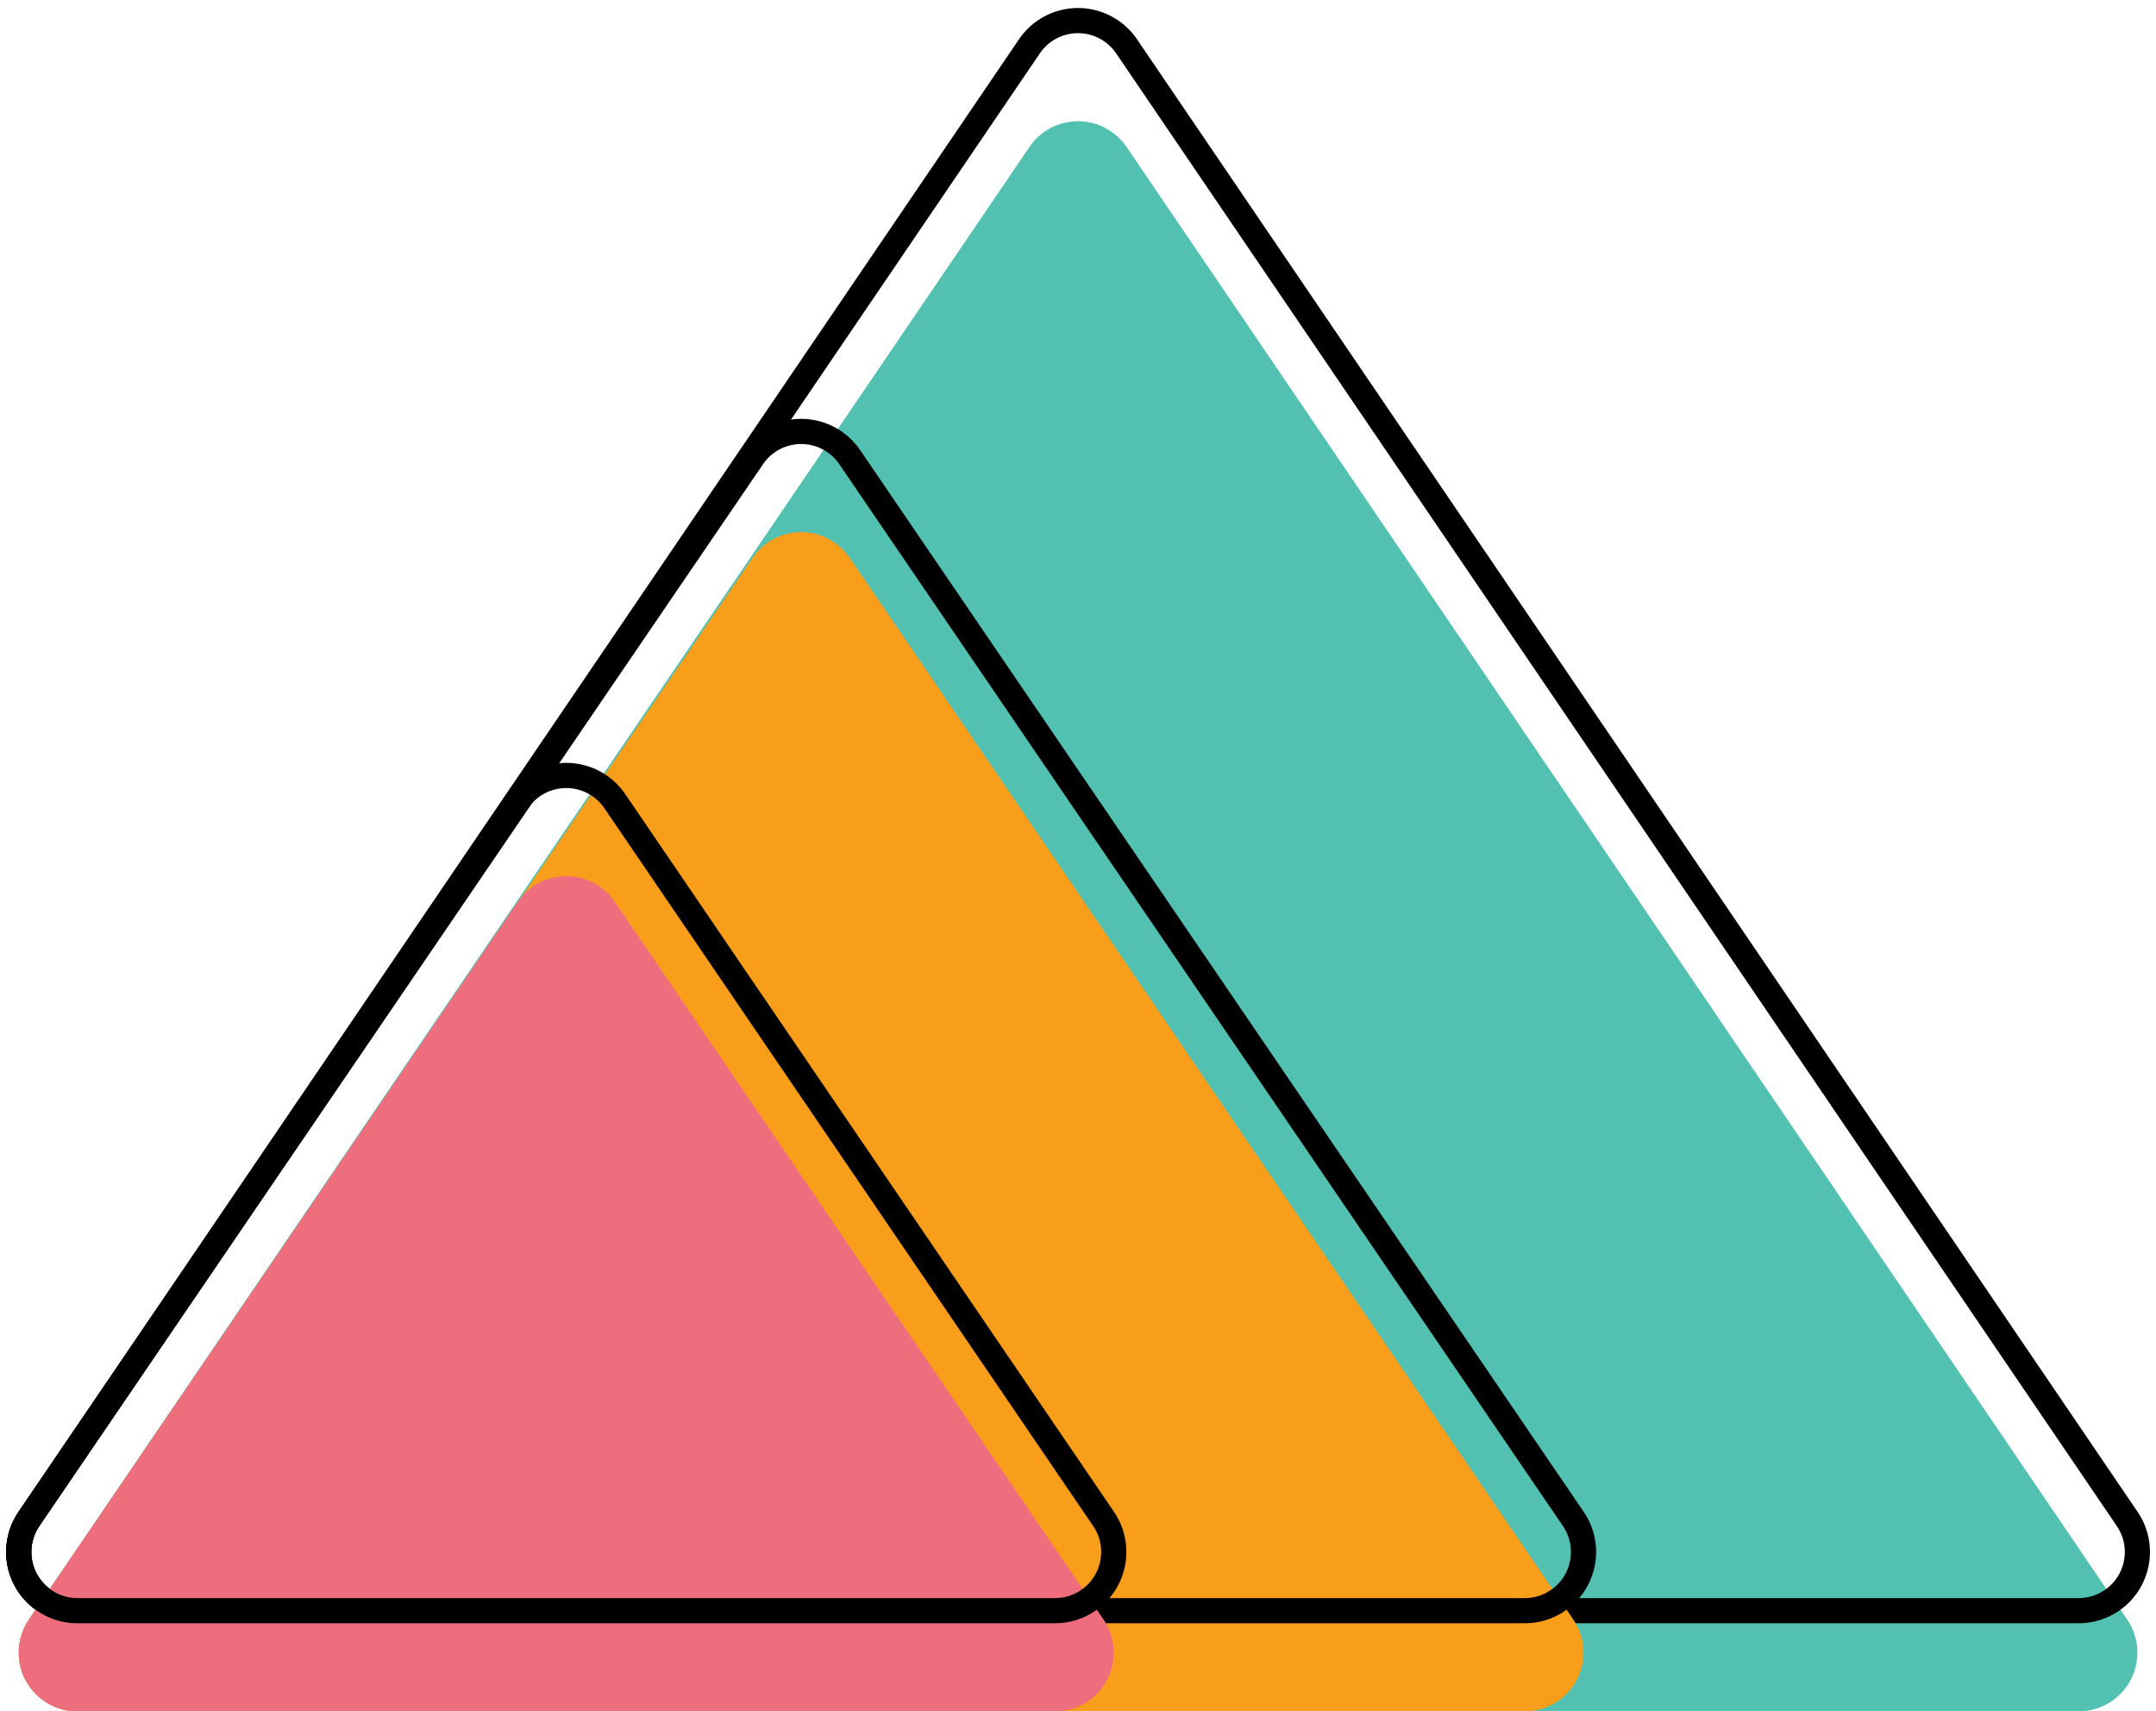 <svg xmlns="http://www.w3.org/2000/svg" width="257" height="204" viewBox="0 0 257 204">
  <g fill="none" fill-rule="evenodd" transform="translate(-4 -3)">
    <path fill="#52C1B2" d="M138.29,20.521 L257.57,196.066 C259.743,199.264 258.912,203.617 255.715,205.79 C254.554,206.578 253.184,207 251.781,207 L13.219,207 C9.353,207 6.219,203.866 6.219,200 C6.219,198.597 6.641,197.226 7.43,196.066 L126.71,20.521 C128.883,17.323 133.236,16.492 136.434,18.665 C137.164,19.161 137.794,19.791 138.29,20.521 Z"/>
    <path stroke="#000" stroke-width="3" d="M138.29,8.521 L257.57,184.066 C259.743,187.264 258.912,191.617 255.715,193.79 C254.554,194.578 253.184,195 251.781,195 L13.219,195 C9.353,195 6.219,191.866 6.219,188 C6.219,186.597 6.641,185.226 7.43,184.066 L126.71,8.521 C128.883,5.323 133.236,4.492 136.434,6.665 C137.164,7.161 137.794,7.791 138.29,8.521 Z"/>
    <path fill="#F99E1B" d="M105.284,69.488 L191.543,196.058 C193.72,199.253 192.895,203.607 189.701,205.784 C188.538,206.576 187.165,207 185.758,207 L13.242,207 C9.376,207 6.242,203.866 6.242,200 C6.242,198.594 6.665,197.22 7.457,196.058 L93.716,69.488 C95.893,66.293 100.247,65.468 103.442,67.645 C104.166,68.139 104.791,68.764 105.284,69.488 Z"/>
    <path stroke="#000" stroke-width="3" d="M105.284,57.488 L191.543,184.058 C193.72,187.253 192.895,191.607 189.701,193.784 C188.538,194.576 187.165,195 185.758,195 L13.242,195 C9.376,195 6.242,191.866 6.242,188 C6.242,186.594 6.665,185.22 7.457,184.058 L93.716,57.488 C95.893,54.293 100.247,53.468 103.442,55.645 C104.166,56.139 104.791,56.764 105.284,57.488 Z"/>
    <path fill="#EE6E7D" d="M77.286,110.497 L135.55,196.06 C137.726,199.256 136.9,203.61 133.704,205.786 C132.543,206.577 131.17,207 129.765,207 L13.235,207 C9.37,207 6.235,203.866 6.235,200 C6.235,198.595 6.659,197.222 7.45,196.06 L65.714,110.497 C67.89,107.301 72.244,106.475 75.44,108.651 C76.166,109.145 76.792,109.771 77.286,110.497 Z"/>
    <path stroke="#000" stroke-width="3" d="M77.286,98.497 L135.55,184.06 C137.726,187.256 136.9,191.61 133.704,193.786 C132.543,194.577 131.17,195 129.765,195 L13.235,195 C9.37,195 6.235,191.866 6.235,188 C6.235,186.595 6.659,185.222 7.45,184.06 L65.714,98.497 C67.89,95.301 72.244,94.475 75.44,96.651 C76.166,97.145 76.792,97.771 77.286,98.497 Z"/>
  </g>
</svg>
